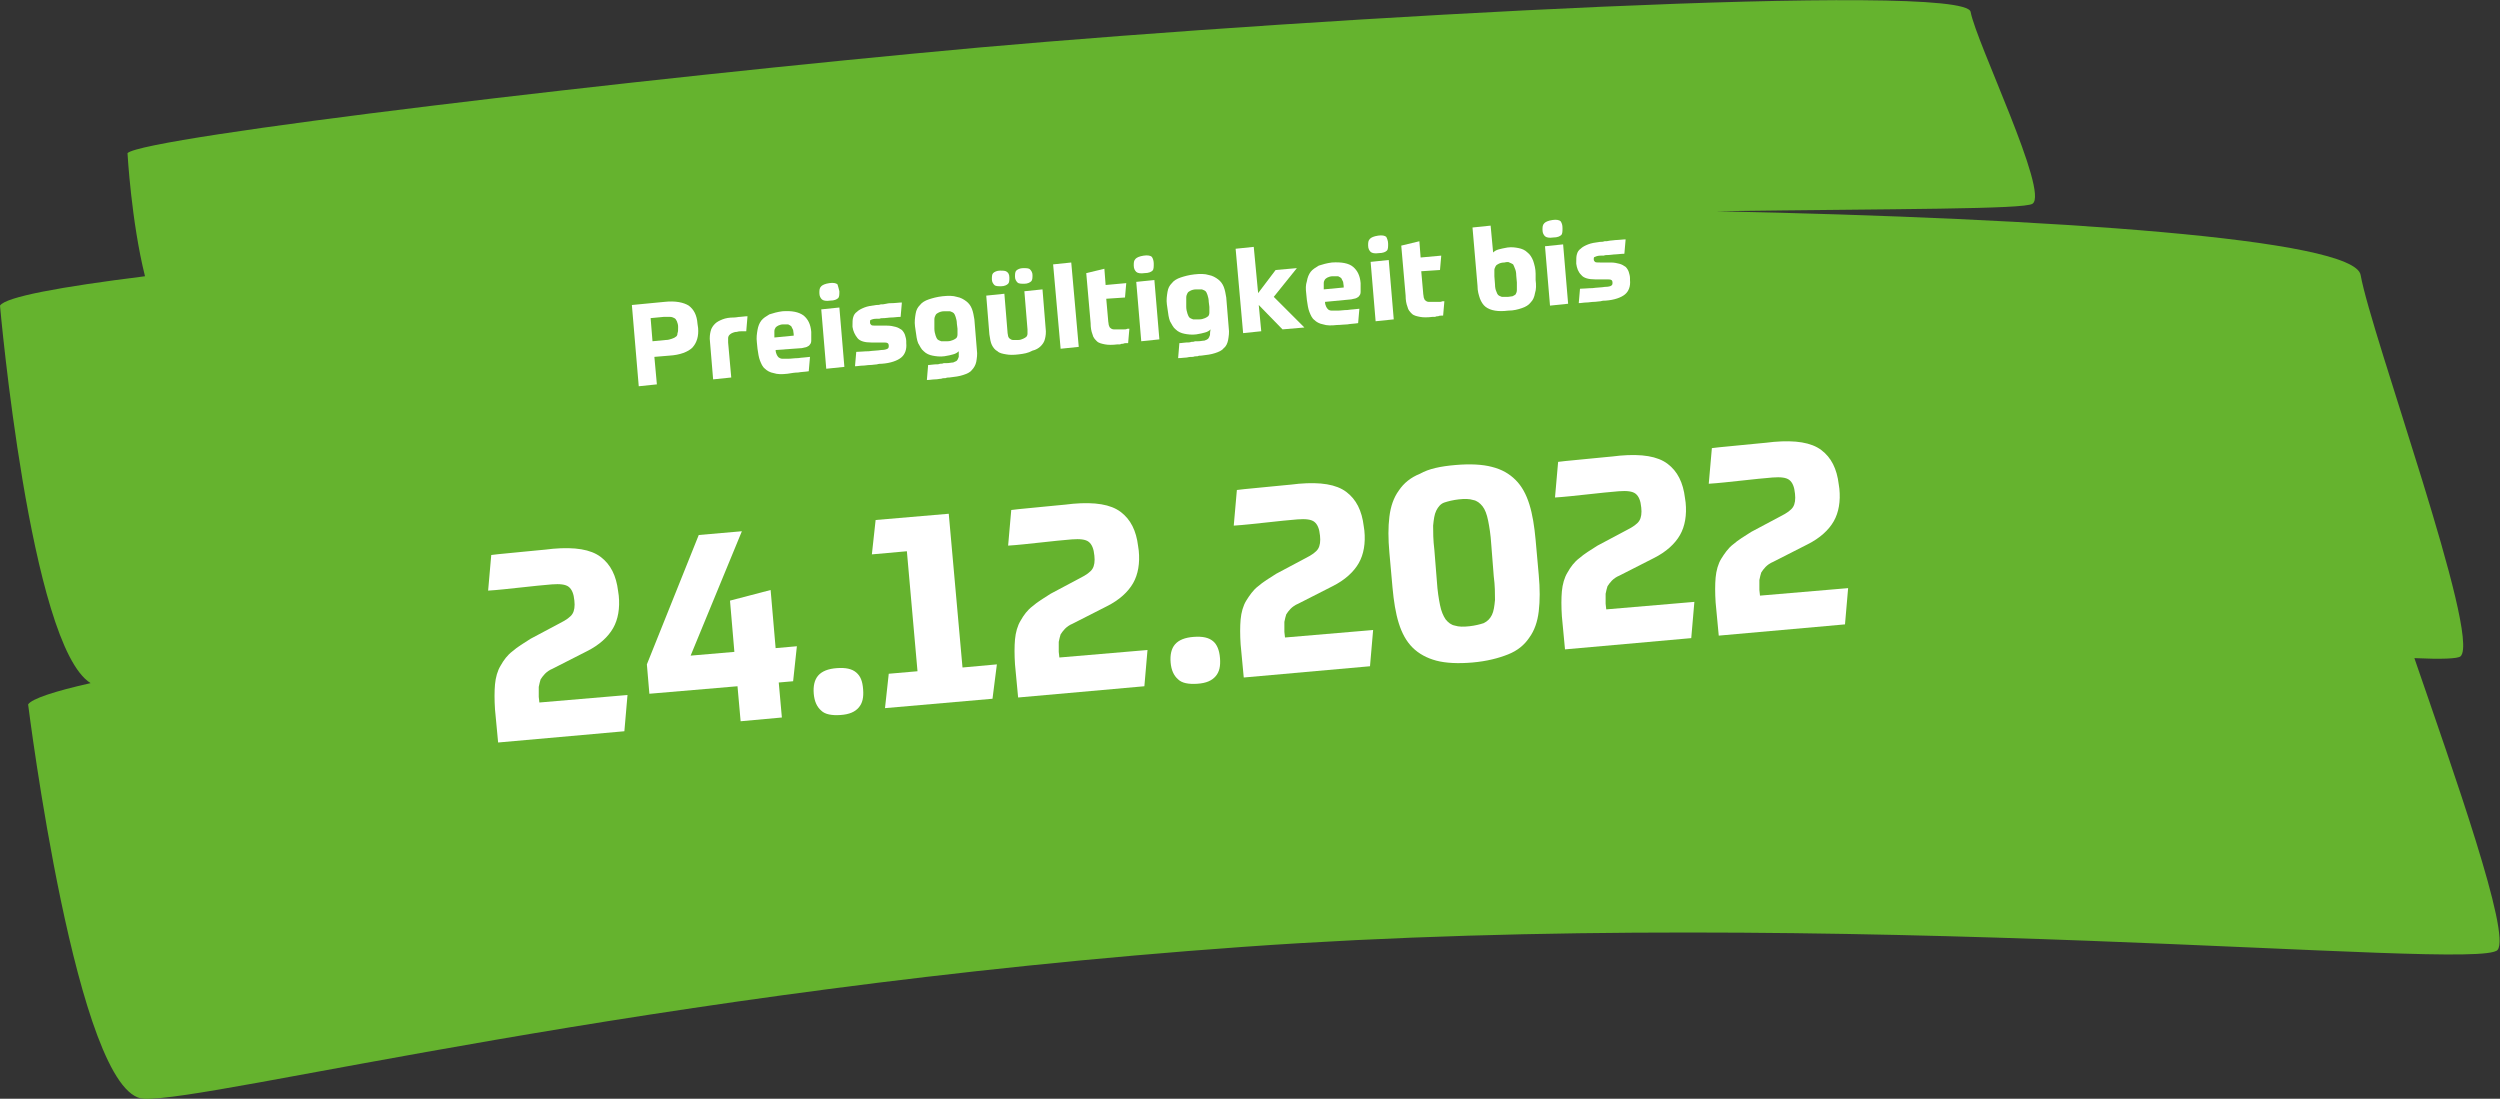 <?xml version="1.0" encoding="utf-8"?>
<!-- Generator: Adobe Illustrator 25.4.1, SVG Export Plug-In . SVG Version: 6.00 Build 0)  -->
<svg version="1.1" id="Ebene_1" xmlns="http://www.w3.org/2000/svg" xmlns:xlink="http://www.w3.org/1999/xlink" x="0px" y="0px"
	 viewBox="0 0 400 175.8" style="enable-background:new 0 0 400 175.8;" xml:space="preserve">
<rect x="0" y="0" width="400" height="175.8" fill="#333333" stroke="none"/>
<style type="text/css">
	.st0{clip-path:url(#SVGID_00000182493185115624979520000016820598989957264791_);fill:#65B32E;}
	.st1{fill:#FFFFFF;}
</style>
<g>
	<g>
		<g>
			<defs>
				<rect id="SVGID_1_" width="400" height="175.8"/>
			</defs>
			<clipPath id="SVGID_00000002353975079495068030000000380537686843785094_">
				<use xlink:href="#SVGID_1_"  style="overflow:visible;"/>
			</clipPath>
			<path style="clip-path:url(#SVGID_00000002353975079495068030000000380537686843785094_);fill:#65B32E;" d="M14.5,109.3
				c-5.8,1.3-9.4,2.5-10,3.4c0,0,7.8,62.6,18.5,63.1s80.5-17.5,175.9-24.3s197.6,4,200.7,0.5c2.2-2.5-7-28.4-13.3-46.7
				c4.3,0.2,7,0.1,7.4-0.3c3.3-3.2-14.3-51.4-16-61c-1-5.8-49.4-9.1-103.1-10.2c29.1-0.4,49.3-0.3,50.6-1.2c2.7-1.8-9-25.8-9.9-30.7
				S211.9,2.7,156.7,7.6c-55.2,5-133.6,14.3-136.3,16.9c0,0,0.6,10.9,2.8,19.7C9.6,45.9,0.9,47.5,0,48.9
				C0,48.9,4.8,103.3,14.5,109.3"/>
		</g>
	</g>
	<g>
		<path class="st1" d="M104.7,57.1l0.4,4.4l-2.9,0.3l-1.1-13l5.2-0.5c1.8-0.2,3.1,0.1,3.9,0.6c0.8,0.6,1.3,1.5,1.4,2.9l0.1,0.7
			c0.1,1.3-0.2,2.3-0.9,3.1c-0.7,0.7-2,1.2-3.7,1.3L104.7,57.1z M108.5,52.3c0-0.4-0.1-0.6-0.2-0.9c-0.1-0.2-0.2-0.4-0.4-0.5
			c-0.2-0.1-0.4-0.2-0.7-0.2c-0.3,0-0.6,0-1,0l-2.1,0.2l0.3,3.7l2.1-0.2c0.4,0,0.7-0.1,1-0.2c0.3-0.1,0.5-0.2,0.6-0.3
			c0.2-0.1,0.3-0.3,0.3-0.6C108.5,53.1,108.5,52.8,108.5,52.3L108.5,52.3z"/>
		<path class="st1" d="M117,60.4l-2.9,0.3l-0.5-6c-0.1-0.7,0-1.3,0.1-1.7c0.1-0.5,0.4-0.9,0.7-1.2c0.3-0.3,0.7-0.5,1.2-0.7
			s1.1-0.3,1.8-0.3c0.4,0,0.7-0.1,1-0.1s0.7-0.1,1.2-0.1l-0.2,2.4c-0.1,0-0.3,0-0.6,0c-0.3,0-0.6,0-0.9,0.1c-0.3,0-0.6,0.1-0.8,0.2
			c-0.2,0.1-0.3,0.2-0.4,0.3s-0.2,0.3-0.2,0.5s0,0.4,0,0.7L117,60.4z"/>
		<path class="st1" d="M124.1,56c0,0.3,0.1,0.6,0.2,0.8s0.2,0.3,0.3,0.4c0.2,0.1,0.3,0.2,0.6,0.2c0.2,0,0.5,0,0.9,0
			c0.5,0,1-0.1,1.6-0.1c0.6-0.1,1.2-0.1,1.9-0.2l-0.2,2.3c-0.6,0.1-1.2,0.1-1.7,0.2c-0.5,0-1.1,0.1-1.7,0.2
			c-0.9,0.1-1.6,0.1-2.2-0.1c-0.6-0.1-1.1-0.4-1.4-0.7c-0.4-0.3-0.6-0.8-0.8-1.3c-0.2-0.5-0.3-1.2-0.4-1.9l-0.1-1
			c-0.1-0.8,0-1.4,0.1-2s0.3-1.1,0.6-1.5c0.3-0.4,0.8-0.7,1.3-1c0.6-0.2,1.3-0.4,2.1-0.5c1.5-0.1,2.6,0.1,3.4,0.7
			c0.7,0.6,1.1,1.4,1.2,2.6v0.4c0,0.4,0,0.7,0,1s-0.1,0.5-0.2,0.6c-0.1,0.2-0.3,0.3-0.5,0.4c-0.2,0.1-0.5,0.1-0.8,0.2L124.1,56z
			 M125.3,51.9c-0.3,0-0.6,0.1-0.8,0.2c-0.2,0.1-0.3,0.2-0.4,0.3c-0.1,0.2-0.2,0.3-0.2,0.6c0,0.2,0,0.6,0,1l3.1-0.3
			c0-0.4-0.1-0.7-0.1-0.9c-0.1-0.2-0.2-0.4-0.3-0.6c-0.1-0.1-0.3-0.2-0.5-0.3C125.9,51.9,125.7,51.9,125.3,51.9z"/>
		<path class="st1" d="M134.3,46.6c0,0.5,0,0.9-0.2,1.1c-0.2,0.2-0.6,0.4-1.3,0.4c-0.6,0.1-1.1,0-1.3-0.2s-0.4-0.5-0.4-1
			s0-0.8,0.3-1.1c0.2-0.2,0.6-0.4,1.3-0.5c0.6-0.1,1.1,0,1.3,0.2C134.1,45.8,134.2,46.2,134.3,46.6z M131.4,49.5l2.9-0.3l0.8,9.5
			l-2.9,0.3L131.4,49.5z"/>
		<path class="st1" d="M139.2,51.6c0,0.2,0.1,0.3,0.2,0.4c0.1,0.1,0.4,0.1,0.8,0.1h1.7c0.6,0,1,0.1,1.4,0.2c0.4,0.1,0.7,0.3,1,0.5
			c0.2,0.2,0.4,0.5,0.5,0.8s0.2,0.7,0.2,1v0.3c0.1,1-0.2,1.8-0.8,2.3s-1.7,0.9-3.1,1c-0.2,0-0.5,0-0.8,0.1c-0.3,0-0.7,0.1-1.1,0.1
			c-0.4,0-0.8,0.1-1.2,0.1s-0.8,0.1-1.2,0.1l0.2-2.3c0.6,0,1.3-0.1,2-0.1c0.7-0.1,1.4-0.1,2-0.2c0.5,0,0.8-0.1,1-0.2
			c0.2-0.1,0.2-0.3,0.2-0.5s-0.1-0.4-0.2-0.4c-0.1-0.1-0.4-0.1-0.8-0.1h-1.8c-1,0-1.8-0.2-2.2-0.7s-0.7-1.1-0.8-1.8V52
			c0-0.4,0-0.9,0.1-1.2c0.1-0.4,0.3-0.7,0.6-0.9c0.3-0.3,0.7-0.5,1.2-0.7s1.1-0.3,1.9-0.4c0.2,0,0.5,0,0.7-0.1c0.3,0,0.5,0,0.9-0.1
			s0.7-0.1,1.1-0.1c0.4,0,0.9-0.1,1.4-0.1l-0.2,2.3c-0.6,0-1,0.1-1.5,0.1c-0.4,0-0.8,0.1-1.1,0.1s-0.6,0-0.8,0.1c-0.2,0-0.4,0-0.5,0
			c-0.4,0-0.7,0.1-0.9,0.2C139.2,51.2,139.2,51.4,139.2,51.6z"/>
		<path class="st1" d="M153.4,56.2c-0.2,0.2-0.5,0.4-0.9,0.5c-0.3,0.1-0.8,0.2-1.4,0.3c-0.7,0.1-1.4,0-1.9-0.1s-1-0.3-1.4-0.7
			c-0.4-0.3-0.6-0.8-0.9-1.3c-0.2-0.5-0.3-1.2-0.4-2l-0.1-0.7c-0.1-0.7,0-1.4,0.1-2s0.3-1,0.7-1.4c0.3-0.4,0.8-0.7,1.4-0.9
			c0.6-0.2,1.3-0.4,2.2-0.5s1.7-0.1,2.3,0.1c0.6,0.1,1.1,0.4,1.5,0.7s0.7,0.7,0.9,1.2s0.3,1.1,0.4,1.7l0.4,4.9
			c0.1,0.7,0,1.3-0.1,1.9c-0.1,0.5-0.4,1-0.7,1.3c-0.3,0.4-0.8,0.6-1.4,0.8c-0.6,0.2-1.3,0.3-2.2,0.4c-0.2,0-0.4,0-0.6,0.1
			c-0.2,0-0.5,0-0.7,0.1c-0.3,0-0.6,0.1-1,0.1s-0.8,0.1-1.3,0.1l0.2-2.4c0.4,0,0.8-0.1,1.1-0.1s0.6,0,0.8-0.1c0.2,0,0.4,0,0.6-0.1
			c0.2,0,0.3,0,0.5,0c0.4,0,0.7-0.1,1-0.1c0.2-0.1,0.5-0.2,0.6-0.3s0.2-0.3,0.3-0.6C153.4,56.9,153.4,56.6,153.4,56.2L153.4,56.2z
			 M151.6,54.6c0.4,0,0.6-0.1,0.9-0.2c0.2-0.1,0.4-0.2,0.5-0.3s0.2-0.3,0.2-0.6c0-0.2,0-0.5,0-0.9l-0.1-0.8c0-0.4-0.1-0.8-0.2-1.1
			c-0.1-0.3-0.2-0.5-0.3-0.6s-0.3-0.2-0.6-0.3c-0.2,0-0.5,0-0.9,0s-0.7,0.1-0.9,0.2c-0.2,0.1-0.4,0.2-0.5,0.4s-0.2,0.4-0.2,0.7
			s0,0.6,0,1.1v0.4c0,0.4,0.1,0.8,0.2,1.1c0.1,0.3,0.2,0.5,0.3,0.6s0.3,0.2,0.6,0.3C150.9,54.6,151.2,54.6,151.6,54.6z"/>
		<path class="st1" d="M163,56.7c-0.8,0.1-1.5,0.1-2,0c-0.6-0.1-1.1-0.2-1.4-0.5c-0.4-0.2-0.7-0.6-0.9-1s-0.3-1-0.4-1.7l-0.5-6.2
			l2.9-0.3l0.5,6.1c0,0.3,0.1,0.5,0.1,0.7c0.1,0.2,0.1,0.3,0.3,0.4c0.1,0.1,0.3,0.2,0.5,0.2s0.5,0,0.8,0s0.6-0.1,0.8-0.2
			c0.2-0.1,0.4-0.2,0.5-0.3s0.2-0.3,0.2-0.5s0-0.4,0-0.7l-0.5-6.1l2.9-0.3l0.5,6.2c0.1,0.7,0,1.3-0.1,1.7c-0.1,0.5-0.4,0.9-0.7,1.2
			s-0.8,0.6-1.3,0.7C164.5,56.5,163.8,56.6,163,56.7z M161.5,44.4c0,0.4,0,0.8-0.2,1s-0.6,0.4-1.1,0.4s-0.9,0-1.1-0.2
			c-0.2-0.2-0.4-0.5-0.4-0.9s0-0.8,0.2-1s0.6-0.4,1.1-0.4s0.9,0,1.1,0.2C161.3,43.6,161.5,43.9,161.5,44.4z M165.2,44
			c0,0.4,0,0.8-0.2,1s-0.6,0.4-1.1,0.4s-0.9,0-1.1-0.2c-0.2-0.2-0.4-0.5-0.4-0.9s0-0.8,0.2-1s0.6-0.4,1.1-0.4s0.9,0,1.1,0.2
			C165,43.3,165.2,43.6,165.2,44z"/>
		<path class="st1" d="M168.5,42.3l2.9-0.3l1.2,13.5l-2.9,0.3L168.5,42.3z"/>
		<path class="st1" d="M177,47.8l0.3,3.4c0,0.3,0.1,0.6,0.1,0.8c0.1,0.2,0.1,0.4,0.3,0.5c0.1,0.1,0.3,0.2,0.5,0.2s0.4,0,0.8,0
			c0.1,0,0.2,0,0.4,0s0.3,0,0.5,0s0.3,0,0.5-0.1c0.2,0,0.3,0,0.3,0l-0.2,2.3c-0.1,0-0.2,0-0.3,0s-0.3,0-0.5,0.1
			c-0.2,0-0.3,0-0.5,0.1c-0.2,0-0.3,0-0.4,0c-0.8,0.1-1.5,0.1-2,0s-1-0.2-1.3-0.5s-0.6-0.6-0.7-1.1c-0.2-0.5-0.3-1.1-0.3-1.8l-0.7-8
			l2.9-0.7l0.2,2.6l3.3-0.3l-0.2,2.3L177,47.8z"/>
		<path class="st1" d="M184.6,42.2c0,0.5,0,0.9-0.2,1.1c-0.2,0.2-0.6,0.4-1.3,0.4c-0.6,0.1-1.1,0-1.3-0.2s-0.4-0.5-0.4-1
			s0-0.8,0.3-1.1c0.2-0.2,0.6-0.4,1.3-0.5c0.6-0.1,1.1,0,1.3,0.2C184.5,41.4,184.6,41.8,184.6,42.2z M181.8,45.1l2.9-0.3l0.8,9.5
			l-2.9,0.3L181.8,45.1z"/>
		<path class="st1" d="M193.7,52.7c-0.2,0.2-0.5,0.4-0.9,0.5c-0.3,0.1-0.8,0.2-1.4,0.3c-0.7,0.1-1.4,0-1.9-0.1s-1-0.3-1.4-0.7
			c-0.4-0.3-0.6-0.8-0.9-1.3c-0.2-0.5-0.3-1.2-0.4-2l-0.1-0.7c-0.1-0.7,0-1.4,0.1-2s0.3-1,0.7-1.4c0.3-0.4,0.8-0.7,1.4-0.9
			c0.6-0.2,1.3-0.4,2.2-0.5s1.7-0.1,2.3,0.1c0.6,0.1,1.1,0.4,1.5,0.7s0.7,0.7,0.9,1.2s0.3,1.1,0.4,1.7l0.4,4.9
			c0.1,0.7,0,1.3-0.1,1.9c-0.1,0.5-0.3,1-0.7,1.3c-0.3,0.4-0.8,0.6-1.4,0.8c-0.6,0.2-1.3,0.3-2.2,0.4c-0.2,0-0.4,0-0.6,0.1
			c-0.2,0-0.5,0-0.7,0.1c-0.3,0-0.6,0-1,0.1c-0.4,0-0.8,0.1-1.4,0.1l0.2-2.4c0.4,0,0.8-0.1,1.1-0.1s0.6,0,0.8-0.1
			c0.2,0,0.4,0,0.6-0.1c0.2,0,0.3,0,0.5,0c0.4,0,0.7-0.1,1-0.1c0.3-0.1,0.5-0.2,0.6-0.3s0.2-0.3,0.3-0.6
			C193.6,53.4,193.6,53.1,193.7,52.7L193.7,52.7z M191.9,51.1c0.4,0,0.6-0.1,0.9-0.2c0.2-0.1,0.4-0.2,0.5-0.3s0.2-0.3,0.2-0.6
			c0-0.2,0-0.5,0-0.9l-0.1-0.8c0-0.4-0.1-0.8-0.2-1.1c-0.1-0.3-0.2-0.5-0.3-0.6s-0.3-0.2-0.6-0.3c-0.2,0-0.5,0-0.9,0
			s-0.7,0.1-0.9,0.2c-0.2,0.1-0.4,0.2-0.5,0.4s-0.2,0.4-0.2,0.7s0,0.6,0,1.1v0.4c0,0.4,0.1,0.8,0.2,1.1c0.1,0.3,0.2,0.5,0.3,0.6
			s0.3,0.2,0.6,0.3C191.2,51.1,191.5,51.1,191.9,51.1z"/>
		<path class="st1" d="M201.3,46.9l2.8-3.7l3.4-0.3l-3.7,4.6l4.9,4.9l-3.5,0.3l-3.8-3.9l0.4,4.2l-2.9,0.3l-1.2-13.5l2.9-0.3
			L201.3,46.9z"/>
		<path class="st1" d="M212,48.3c0,0.3,0.1,0.6,0.2,0.8c0.1,0.2,0.2,0.3,0.3,0.4c0.1,0.1,0.3,0.2,0.6,0.2c0.2,0,0.5,0,0.9,0
			c0.5,0,1-0.1,1.6-0.1c0.6-0.1,1.2-0.1,1.9-0.2l-0.2,2.3c-0.6,0.1-1.2,0.1-1.7,0.2c-0.5,0-1.1,0.1-1.7,0.1
			c-0.9,0.1-1.6,0.1-2.2-0.1c-0.6-0.1-1.1-0.4-1.4-0.7c-0.4-0.3-0.6-0.8-0.8-1.3s-0.3-1.2-0.4-1.9l-0.1-1c-0.1-0.8-0.1-1.4,0.1-2
			c0.1-0.6,0.3-1.1,0.6-1.5s0.8-0.7,1.3-1c0.6-0.2,1.3-0.4,2.1-0.5c1.5-0.1,2.7,0.1,3.4,0.7c0.7,0.6,1.1,1.4,1.2,2.6v0.4
			c0,0.4,0,0.7,0,1s-0.1,0.5-0.2,0.6c-0.1,0.2-0.3,0.3-0.5,0.4c-0.2,0.1-0.5,0.1-0.8,0.2L212,48.3z M213.2,44.2
			c-0.3,0-0.6,0.1-0.8,0.2c-0.2,0.1-0.3,0.2-0.4,0.3c-0.1,0.2-0.2,0.3-0.2,0.6c0,0.2,0,0.6,0,1L215,46c0-0.4-0.1-0.7-0.1-0.9
			c-0.1-0.2-0.2-0.4-0.3-0.6c-0.1-0.1-0.3-0.2-0.5-0.3C213.8,44.2,213.5,44.2,213.2,44.2z"/>
		<path class="st1" d="M222.1,39c0,0.5,0,0.9-0.2,1.1c-0.2,0.2-0.6,0.4-1.3,0.4c-0.6,0.1-1.1,0-1.3-0.2s-0.4-0.5-0.4-1
			s0-0.8,0.3-1.1c0.2-0.2,0.6-0.4,1.3-0.5c0.6-0.1,1.1,0,1.3,0.2C221.9,38.1,222.1,38.5,222.1,39z M219.3,41.9l2.9-0.3l0.8,9.5
			l-2.9,0.3L219.3,41.9z"/>
		<path class="st1" d="M227.4,43.4l0.3,3.4c0,0.3,0.1,0.6,0.1,0.8c0.1,0.2,0.1,0.4,0.3,0.5c0.1,0.1,0.3,0.2,0.5,0.2s0.4,0,0.8,0
			c0.1,0,0.2,0,0.4,0s0.3,0,0.5,0s0.3,0,0.5-0.1c0.2,0,0.3,0,0.3,0l-0.2,2.3c-0.1,0-0.2,0-0.3,0s-0.3,0-0.5,0.1
			c-0.2,0-0.3,0-0.5,0.1c-0.2,0-0.3,0-0.4,0c-0.8,0.1-1.5,0.1-2,0s-1-0.2-1.3-0.5s-0.6-0.6-0.7-1.1c-0.2-0.5-0.3-1.1-0.3-1.8l-0.7-8
			l2.9-0.7l0.2,2.6l3.3-0.3l-0.2,2.3L227.4,43.4z"/>
		<path class="st1" d="M245.7,44.8c0.1,0.8,0.1,1.5-0.1,2.1c-0.1,0.6-0.3,1.1-0.7,1.5c-0.3,0.4-0.8,0.7-1.4,0.9
			c-0.6,0.2-1.3,0.4-2.2,0.4c-0.8,0.1-1.5,0.1-2.1,0s-1.1-0.3-1.5-0.6s-0.7-0.8-0.9-1.3c-0.2-0.6-0.4-1.2-0.4-2.1l-0.8-9.3l2.9-0.3
			l0.4,4.3c0.2-0.2,0.5-0.4,0.9-0.5s0.8-0.2,1.4-0.3c0.7-0.1,1.3,0,1.8,0.1s1,0.3,1.4,0.7c0.4,0.3,0.7,0.8,0.9,1.3
			c0.2,0.6,0.4,1.3,0.4,2.1L245.7,44.8z M240.7,42c-0.4,0-0.7,0.1-0.9,0.2c-0.2,0.1-0.4,0.2-0.5,0.4s-0.2,0.4-0.2,0.6
			c0,0.3,0,0.6,0,1l0.1,1.3c0,0.5,0.1,0.9,0.2,1.1c0.1,0.3,0.2,0.5,0.3,0.6s0.3,0.2,0.6,0.3c0.2,0,0.5,0,0.9,0
			c0.3,0,0.6-0.1,0.8-0.1c0.2-0.1,0.4-0.2,0.5-0.3c0.1-0.2,0.2-0.4,0.2-0.7s0-0.7,0-1.2l-0.1-1.1c0-0.5-0.1-0.9-0.2-1.1
			c-0.1-0.3-0.2-0.5-0.3-0.7c-0.2-0.1-0.3-0.2-0.6-0.3C241.4,41.9,241.1,41.9,240.7,42z"/>
		<path class="st1" d="M250,36.5c0,0.5,0,0.9-0.2,1.1c-0.2,0.2-0.6,0.4-1.3,0.4c-0.6,0.1-1.1,0-1.3-0.2s-0.4-0.5-0.4-1
			s0-0.8,0.3-1.1c0.2-0.2,0.6-0.4,1.3-0.5c0.6-0.1,1.1,0,1.3,0.2C249.9,35.7,250,36,250,36.5z M247.2,39.4l2.9-0.3l0.8,9.5l-2.9,0.3
			L247.2,39.4z"/>
		<path class="st1" d="M255,41.5c0,0.2,0.1,0.3,0.2,0.4c0.1,0.1,0.4,0.1,0.8,0.1h1.7c0.6,0,1,0.1,1.4,0.2c0.4,0.1,0.7,0.3,1,0.5
			c0.2,0.2,0.4,0.5,0.5,0.8s0.2,0.7,0.2,1v0.3c0.1,1-0.2,1.8-0.8,2.3c-0.6,0.5-1.7,0.9-3.1,1c-0.2,0-0.5,0-0.8,0.1
			c-0.3,0-0.7,0.1-1.1,0.1s-0.8,0.1-1.2,0.1s-0.8,0.1-1.2,0.1l0.2-2.3c0.6,0,1.3-0.1,2-0.1c0.7-0.1,1.4-0.1,2-0.2
			c0.5,0,0.9-0.1,1-0.2c0.2-0.1,0.2-0.3,0.2-0.5s-0.1-0.4-0.2-0.4c-0.1-0.1-0.4-0.1-0.8-0.1h-1.8c-1,0-1.8-0.2-2.2-0.7
			c-0.5-0.5-0.7-1.1-0.8-1.8v-0.3c0-0.4,0-0.9,0.1-1.2c0.1-0.4,0.3-0.7,0.6-0.9c0.3-0.3,0.7-0.5,1.2-0.7s1.1-0.3,1.9-0.4
			c0.2,0,0.5,0,0.7-0.1c0.3,0,0.5,0,0.9-0.1c0.3,0,0.7-0.1,1.1-0.1s0.9-0.1,1.4-0.1l-0.2,2.3c-0.6,0-1,0.1-1.4,0.1s-0.8,0.1-1.1,0.1
			c-0.3,0-0.6,0-0.8,0.1c-0.2,0-0.4,0-0.5,0c-0.4,0-0.7,0.1-0.9,0.2C255,41.1,255,41.3,255,41.5z"/>
	</g>
</g>
<g>
	<path class="st1" d="M88.4,107c-0.5,0.2-0.9,0.5-1.2,0.8c-0.3,0.3-0.5,0.6-0.7,0.9c-0.1,0.3-0.2,0.7-0.3,1.2c0,0.5,0,1,0,1.6
		l0.1,0.9l14.1-1.2l-0.5,5.8l-20.2,1.8l-0.5-5.3c-0.1-1.5-0.1-2.9,0-4c0.1-1.1,0.4-2.2,0.9-3c0.5-0.9,1.1-1.7,1.9-2.3
		c0.8-0.7,1.8-1.3,2.9-2l4.7-2.5c1-0.5,1.7-1,2-1.5s0.4-1.2,0.3-2.1c-0.1-1.1-0.4-1.8-0.9-2.2c-0.5-0.4-1.4-0.5-2.7-0.4
		c-1.4,0.1-3.1,0.3-5,0.5c-1.9,0.2-3.6,0.4-5.2,0.5l0.5-5.7c1.5-0.2,3.1-0.3,4.9-0.5c1.8-0.2,3.4-0.3,5-0.5c3.5-0.3,6,0.1,7.6,1.3
		c1.6,1.2,2.5,3,2.8,5.5l0.1,0.7c0.2,2-0.1,3.8-0.9,5.2c-0.8,1.4-2.2,2.7-4.2,3.7L88.4,107z"/>
	<path class="st1" d="M126.9,109l-2.3,0.2l0.5,5.6l-6.6,0.6l-0.5-5.6l-14.1,1.2l-0.4-4.7l8.3-20.7l6.9-0.6l-8.2,19.9l7-0.6l-0.7-8.2
		l6.5-1.7l0.8,9.3l3.4-0.3L126.9,109z"/>
	<path class="st1" d="M138.1,110.3c0.1,1.3-0.1,2.2-0.7,2.9s-1.5,1.1-2.9,1.2c-1.4,0.1-2.5-0.1-3.1-0.7c-0.7-0.6-1.1-1.5-1.2-2.7
		s0.1-2.2,0.7-2.9c0.6-0.7,1.6-1.1,3-1.2c1.4-0.1,2.4,0.1,3.1,0.7S138,109,138.1,110.3z"/>
	<path class="st1" d="M158.8,111.8l-17.2,1.5l0.6-5.5l4.6-0.4l-1.7-19.2l-5.6,0.5l0.6-5.5l11.7-1l2.2,24.6l5.5-0.5L158.8,111.8z"/>
	<path class="st1" d="M171.6,99.8c-0.5,0.2-0.9,0.5-1.2,0.8c-0.3,0.3-0.5,0.6-0.7,0.9c-0.1,0.3-0.2,0.7-0.3,1.2c0,0.5,0,1,0,1.6
		l0.1,0.9l14.1-1.2l-0.5,5.8l-20.2,1.8l-0.5-5.3c-0.1-1.5-0.1-2.9,0-4c0.1-1.1,0.4-2.2,0.9-3c0.5-0.9,1.1-1.7,1.9-2.3
		c0.8-0.7,1.8-1.3,2.9-2l4.7-2.5c1-0.5,1.7-1,2-1.5c0.3-0.5,0.4-1.2,0.3-2.1c-0.1-1.1-0.4-1.8-0.9-2.2c-0.5-0.4-1.4-0.5-2.7-0.4
		c-1.4,0.1-3.1,0.3-5,0.5s-3.6,0.4-5.2,0.5l0.5-5.7c1.5-0.2,3.1-0.3,4.9-0.5c1.8-0.2,3.4-0.3,5-0.5c3.5-0.3,6,0.1,7.6,1.3
		c1.6,1.2,2.5,3,2.8,5.5l0.1,0.7c0.2,2-0.1,3.8-0.9,5.2s-2.2,2.7-4.2,3.7L171.6,99.8z"/>
	<path class="st1" d="M195.2,105.3c0.1,1.3-0.1,2.2-0.7,2.9c-0.6,0.7-1.5,1.1-2.9,1.2c-1.4,0.1-2.5-0.1-3.1-0.7
		c-0.7-0.6-1.1-1.5-1.2-2.7s0.1-2.2,0.7-2.9c0.6-0.7,1.6-1.1,3-1.2c1.4-0.1,2.4,0.1,3.1,0.7C194.7,103.1,195.1,104,195.2,105.3z"/>
	<path class="st1" d="M207.7,96.6c-0.5,0.2-0.9,0.5-1.2,0.8c-0.3,0.3-0.5,0.6-0.7,0.9c-0.1,0.3-0.2,0.7-0.3,1.2c0,0.5,0,1,0,1.6
		l0.1,0.9l14.1-1.2l-0.5,5.8l-20.2,1.8l-0.5-5.3c-0.1-1.5-0.1-2.9,0-4c0.1-1.1,0.4-2.2,0.9-3s1.1-1.7,1.9-2.3c0.8-0.7,1.8-1.3,2.9-2
		l4.7-2.5c1-0.5,1.7-1,2-1.5c0.3-0.5,0.4-1.2,0.3-2.1c-0.1-1.1-0.4-1.8-0.9-2.2c-0.5-0.4-1.4-0.5-2.7-0.4c-1.4,0.1-3.1,0.3-5,0.5
		c-1.9,0.2-3.6,0.4-5.2,0.5l0.5-5.7c1.5-0.2,3.1-0.3,4.9-0.5c1.8-0.2,3.4-0.3,5-0.5c3.5-0.3,6,0.1,7.6,1.3c1.6,1.2,2.5,3,2.8,5.5
		l0.1,0.7c0.2,2-0.1,3.8-0.9,5.2c-0.8,1.4-2.2,2.7-4.2,3.7L207.7,96.6z"/>
	<path class="st1" d="M232.9,74.4c2.3-0.2,4.3-0.1,5.8,0.3c1.6,0.4,2.8,1.1,3.8,2.1c1,1,1.7,2.3,2.2,3.9c0.5,1.6,0.8,3.5,1,5.7
		l0.5,5.6c0.2,2.2,0.2,4.1,0,5.8c-0.2,1.7-0.7,3.1-1.5,4.2c-0.8,1.2-1.9,2.1-3.4,2.7s-3.4,1.1-5.7,1.3c-2.3,0.2-4.3,0.1-5.8-0.3
		s-2.8-1.1-3.8-2.1c-1-1-1.7-2.3-2.2-3.9c-0.5-1.6-0.8-3.5-1-5.7l-0.5-5.6c-0.2-2.2-0.2-4.1,0-5.7c0.2-1.7,0.7-3.1,1.5-4.2
		c0.8-1.2,1.9-2.1,3.4-2.7C228.6,75,230.5,74.6,232.9,74.4z M229.9,93c0.1,1.6,0.3,2.8,0.5,3.8s0.5,1.7,0.9,2.3
		c0.4,0.5,0.9,0.9,1.5,1c0.6,0.2,1.4,0.2,2.3,0.1c0.9-0.1,1.7-0.3,2.3-0.5c0.6-0.3,1-0.7,1.3-1.3c0.3-0.6,0.4-1.4,0.5-2.4
		c0-1,0-2.3-0.2-3.8l-0.4-5.1c-0.1-1.6-0.3-2.8-0.5-3.8s-0.5-1.8-0.9-2.3c-0.4-0.5-0.9-0.9-1.5-1c-0.6-0.2-1.4-0.2-2.3-0.1
		s-1.7,0.3-2.3,0.5s-1,0.7-1.3,1.3c-0.3,0.6-0.4,1.4-0.5,2.4c0,1,0,2.3,0.2,3.9L229.9,93z"/>
	<path class="st1" d="M259.1,92.1c-0.5,0.2-0.9,0.5-1.2,0.8c-0.3,0.3-0.5,0.6-0.7,0.9c-0.1,0.3-0.2,0.7-0.3,1.2c0,0.5,0,1,0,1.6
		l0.1,0.9l14.1-1.2l-0.5,5.8l-20.2,1.8l-0.5-5.3c-0.1-1.5-0.1-2.9,0-4c0.1-1.1,0.4-2.2,0.9-3c0.5-0.9,1.1-1.7,1.9-2.3
		c0.8-0.7,1.8-1.3,2.9-2l4.7-2.5c1-0.5,1.7-1,2-1.5c0.3-0.5,0.4-1.2,0.3-2.1c-0.1-1.1-0.4-1.8-0.9-2.2c-0.5-0.4-1.4-0.5-2.7-0.4
		c-1.4,0.1-3.1,0.3-5,0.5c-1.9,0.2-3.6,0.4-5.2,0.5l0.5-5.7c1.5-0.2,3.1-0.3,4.9-0.5c1.8-0.2,3.4-0.3,5-0.5c3.5-0.3,6,0.1,7.6,1.3
		c1.6,1.2,2.5,3,2.8,5.5l0.1,0.7c0.2,2-0.1,3.8-0.9,5.2c-0.8,1.4-2.2,2.7-4.2,3.7L259.1,92.1z"/>
	<path class="st1" d="M283.7,89.9c-0.5,0.2-0.9,0.5-1.2,0.8c-0.3,0.3-0.5,0.6-0.7,0.9c-0.1,0.3-0.2,0.7-0.3,1.2c0,0.5,0,1,0,1.6
		l0.1,0.9l14.1-1.2l-0.5,5.8l-20.2,1.8l-0.5-5.3c-0.1-1.5-0.1-2.9,0-4c0.1-1.1,0.4-2.2,0.9-3s1.1-1.7,1.9-2.3c0.8-0.7,1.8-1.3,2.9-2
		l4.7-2.5c1-0.5,1.7-1,2-1.5c0.3-0.5,0.4-1.2,0.3-2.1c-0.1-1.1-0.4-1.8-0.9-2.2c-0.5-0.4-1.4-0.5-2.7-0.4c-1.4,0.1-3.1,0.3-5,0.5
		c-1.9,0.2-3.6,0.4-5.2,0.5l0.5-5.7c1.5-0.2,3.1-0.3,4.9-0.5c1.8-0.2,3.4-0.3,5-0.5c3.5-0.3,6,0.1,7.6,1.3c1.6,1.2,2.5,3,2.8,5.5
		l0.1,0.7c0.2,2-0.1,3.8-0.9,5.2c-0.8,1.4-2.2,2.7-4.2,3.7L283.7,89.9z"/>
</g>
</svg>
